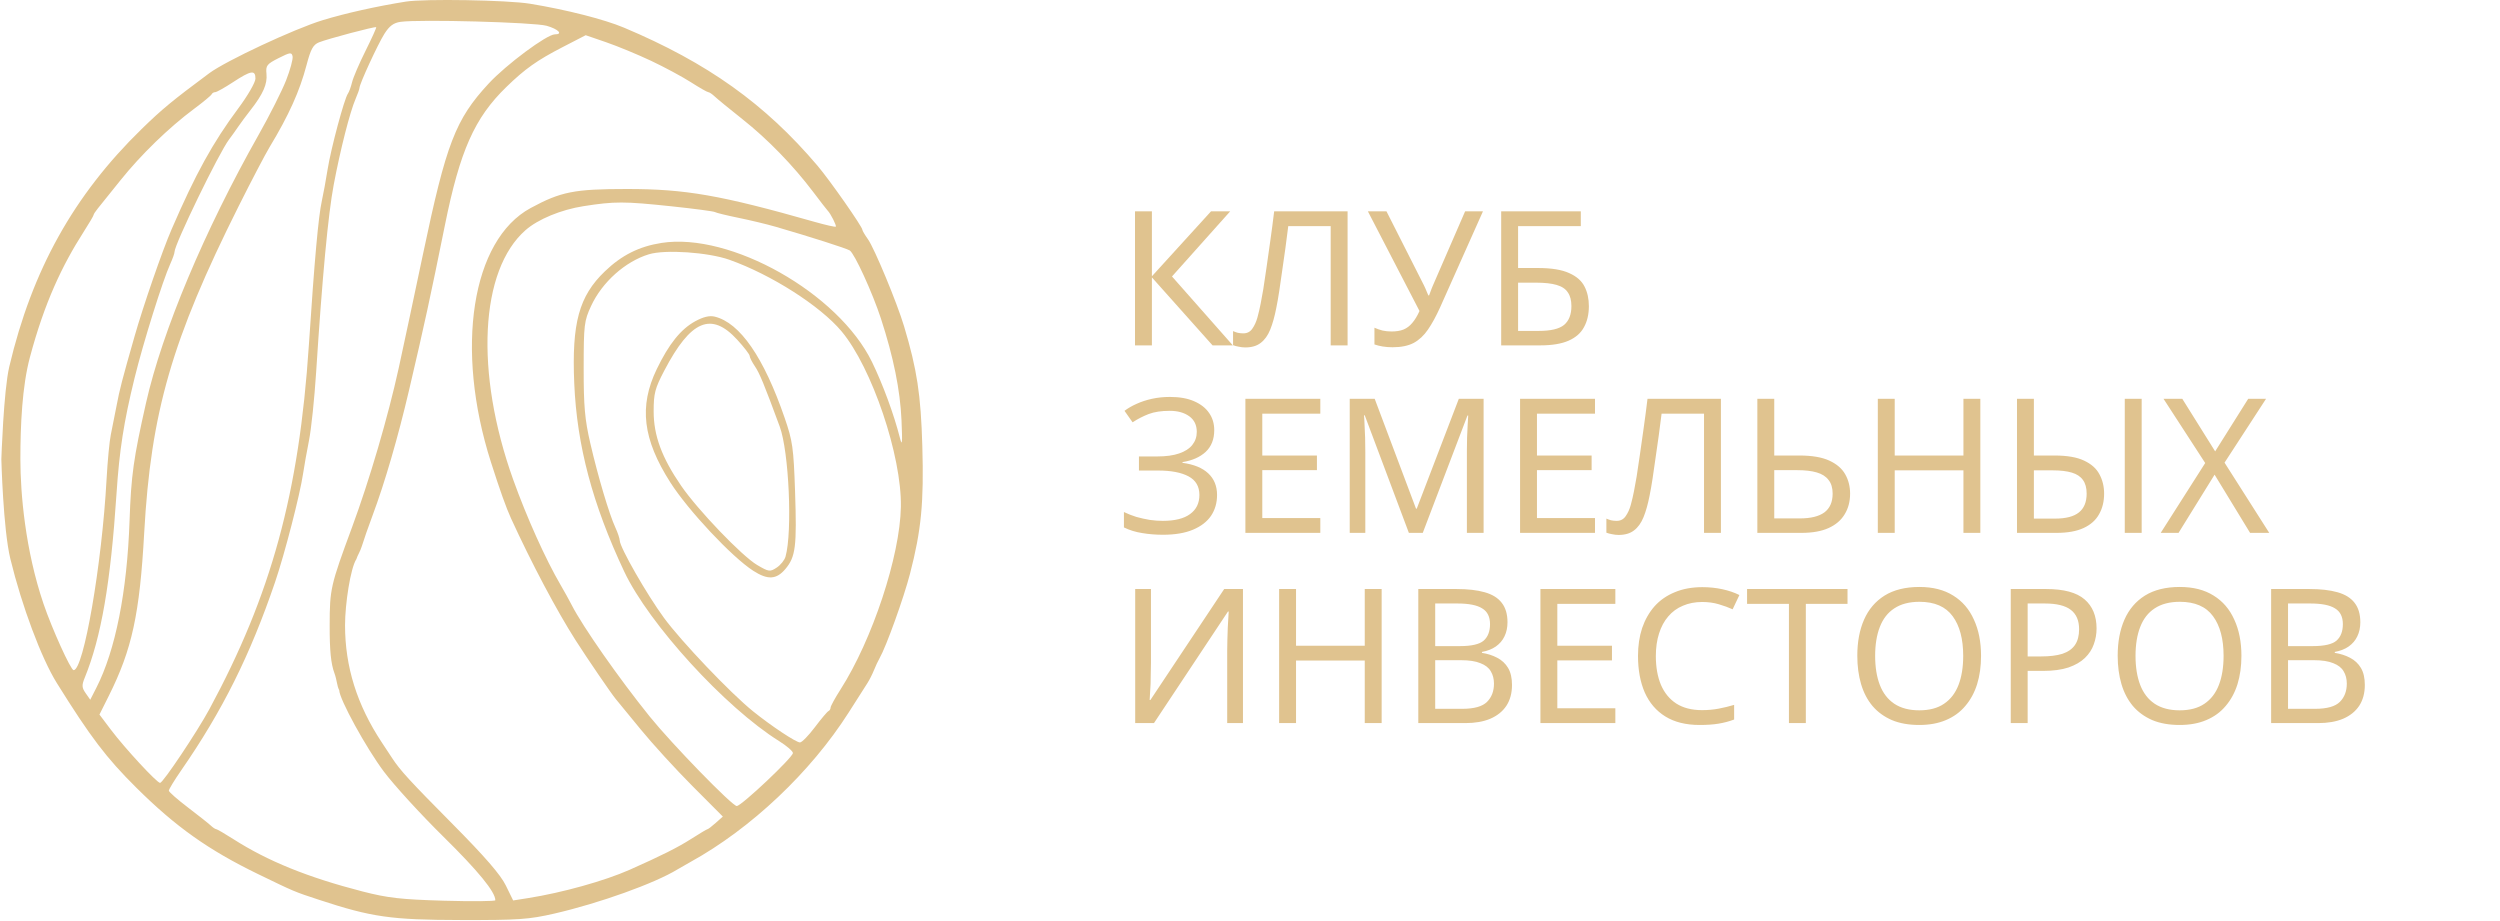 <?xml version="1.0" encoding="UTF-8"?> <svg xmlns="http://www.w3.org/2000/svg" width="920" height="339" viewBox="0 0 920 339" fill="none"><path d="M453.682 127.098H446.22L423.901 102.084V127.098H417.682V77.762H423.901V101.67L445.667 77.762H452.715L431.294 101.739L453.682 127.098ZM495.912 127.098H489.693V83.221H474.077C473.755 85.754 473.409 88.426 473.041 91.236C472.672 94 472.281 96.741 471.866 99.459C471.498 102.176 471.129 104.733 470.761 107.128C470.392 109.524 470.024 111.62 469.655 113.416C469.056 116.503 468.319 119.128 467.444 121.293C466.569 123.459 465.394 125.094 463.92 126.199C462.492 127.305 460.603 127.858 458.254 127.858C457.471 127.858 456.665 127.766 455.836 127.581C455.052 127.443 454.361 127.259 453.763 127.029V121.846C454.269 122.077 454.845 122.284 455.49 122.468C456.135 122.606 456.826 122.675 457.563 122.675C458.945 122.675 460.027 122.123 460.811 121.017C461.64 119.865 462.285 118.46 462.745 116.802C463.206 115.098 463.597 113.416 463.92 111.758C464.196 110.422 464.519 108.649 464.887 106.437C465.256 104.18 465.647 101.555 466.062 98.56C466.523 95.566 466.983 92.319 467.444 88.817C467.951 85.27 468.434 81.585 468.895 77.762H495.912V127.098ZM529.978 113.071C528.504 116.341 527.007 119.082 525.487 121.293C524.012 123.459 522.262 125.094 520.235 126.199C518.208 127.259 515.629 127.789 512.496 127.789C511.206 127.789 509.986 127.697 508.834 127.512C507.728 127.328 506.715 127.075 505.794 126.752V120.602C506.715 121.017 507.705 121.363 508.765 121.639C509.824 121.869 510.93 121.984 512.082 121.984C513.786 121.984 515.237 121.754 516.435 121.293C517.679 120.787 518.761 119.981 519.682 118.875C520.65 117.769 521.548 116.295 522.377 114.453L503.375 77.762H510.216L523.966 104.917C524.151 105.24 524.335 105.631 524.519 106.092C524.703 106.507 524.888 106.944 525.072 107.405C525.302 107.865 525.487 108.303 525.625 108.718H525.901C526.039 108.395 526.178 108.027 526.316 107.612C526.5 107.151 526.661 106.714 526.799 106.299C526.984 105.839 527.145 105.447 527.283 105.125L539.168 77.762H545.732L529.978 113.071ZM552.436 127.098V77.762H581.734V83.221H558.655V98.629H565.979C570.908 98.629 574.732 99.251 577.45 100.495C580.168 101.693 582.056 103.351 583.116 105.47C584.175 107.543 584.705 109.938 584.705 112.656C584.705 115.65 584.106 118.23 582.908 120.395C581.757 122.56 579.868 124.219 577.242 125.37C574.617 126.522 571.162 127.098 566.878 127.098H552.436ZM566.256 121.777C570.678 121.777 573.788 121.04 575.584 119.566C577.381 118.046 578.279 115.743 578.279 112.656C578.279 110.537 577.841 108.856 576.966 107.612C576.137 106.322 574.755 105.401 572.82 104.848C570.931 104.295 568.398 104.019 565.219 104.019H558.655V121.777H566.256ZM446.841 158.301C446.841 161.664 445.782 164.336 443.663 166.317C441.544 168.251 438.711 169.495 435.164 170.048V170.324C439.31 170.877 442.465 172.167 444.63 174.194C446.795 176.221 447.878 178.869 447.878 182.14C447.878 185.042 447.141 187.599 445.667 189.81C444.193 191.975 441.982 193.679 439.033 194.923C436.085 196.167 432.4 196.789 427.978 196.789C425.306 196.789 422.749 196.581 420.308 196.167C417.913 195.798 415.678 195.107 413.605 194.094V188.428C415.033 189.119 416.554 189.718 418.166 190.224C419.824 190.685 421.483 191.054 423.141 191.33C424.799 191.56 426.389 191.675 427.909 191.675C432.331 191.675 435.671 190.846 437.928 189.188C440.231 187.53 441.383 185.18 441.383 182.14C441.383 179.007 440.047 176.727 437.375 175.299C434.703 173.871 430.972 173.157 426.181 173.157H419.133V167.975H425.836C429.106 167.975 431.801 167.606 433.92 166.869C436.085 166.132 437.698 165.096 438.757 163.76C439.863 162.378 440.415 160.766 440.415 158.923C440.415 156.436 439.494 154.524 437.651 153.188C435.809 151.852 433.413 151.184 430.465 151.184C427.379 151.184 424.799 151.576 422.726 152.359C420.699 153.142 418.719 154.155 416.784 155.399L413.813 151.184C415.103 150.217 416.577 149.365 418.235 148.628C419.939 147.844 421.828 147.223 423.901 146.762C425.974 146.301 428.185 146.071 430.534 146.071C434.081 146.071 437.053 146.601 439.448 147.66C441.889 148.72 443.732 150.171 444.976 152.013C446.22 153.81 446.841 155.906 446.841 158.301ZM485.874 196.098H458.304V146.762H485.874V152.221H464.523V167.629H484.63V173.019H464.523V190.639H485.874V196.098ZM518.465 196.098L502.227 152.842H501.951C502.043 153.764 502.112 154.938 502.158 156.366C502.25 157.794 502.319 159.361 502.365 161.065C502.411 162.723 502.434 164.428 502.434 166.178V196.098H496.699V146.762H505.889L521.091 187.184H521.367L536.845 146.762H545.966V196.098H539.816V165.764C539.816 164.151 539.839 162.562 539.885 160.996C539.931 159.384 540.001 157.887 540.093 156.505C540.185 155.077 540.254 153.879 540.3 152.912H540.024L523.578 196.098H518.465ZM586.957 196.098H559.387V146.762H586.957V152.221H565.605V167.629H585.713V173.019H565.605V190.639H586.957V196.098ZM633.298 196.098H627.079V152.221H611.463C611.141 154.754 610.795 157.426 610.427 160.236C610.058 163 609.667 165.741 609.252 168.459C608.883 171.176 608.515 173.733 608.146 176.128C607.778 178.524 607.409 180.62 607.041 182.416C606.442 185.503 605.705 188.128 604.83 190.293C603.954 192.459 602.78 194.094 601.306 195.199C599.878 196.305 597.989 196.858 595.64 196.858C594.857 196.858 594.05 196.766 593.221 196.581C592.438 196.443 591.747 196.259 591.148 196.029V190.846C591.655 191.077 592.231 191.284 592.876 191.468C593.521 191.606 594.212 191.675 594.949 191.675C596.331 191.675 597.413 191.123 598.196 190.017C599.025 188.865 599.67 187.46 600.131 185.802C600.592 184.098 600.983 182.416 601.306 180.758C601.582 179.422 601.905 177.649 602.273 175.437C602.642 173.18 603.033 170.555 603.448 167.56C603.908 164.566 604.369 161.318 604.83 157.818C605.336 154.27 605.82 150.585 606.281 146.762H633.298V196.098ZM646.703 196.098V146.762H652.922V167.629H662.181C666.788 167.629 670.45 168.251 673.168 169.495C675.886 170.739 677.844 172.42 679.041 174.539C680.239 176.658 680.838 179.031 680.838 181.656C680.838 184.558 680.17 187.092 678.834 189.257C677.544 191.422 675.586 193.103 672.961 194.301C670.335 195.499 666.995 196.098 662.941 196.098H646.703ZM662.32 190.777C666.327 190.777 669.344 190.04 671.371 188.566C673.398 187.046 674.412 184.743 674.412 181.656C674.412 179.537 673.905 177.856 672.892 176.612C671.924 175.322 670.473 174.401 668.538 173.848C666.65 173.295 664.277 173.019 661.421 173.019H652.922V190.777H662.32ZM728.764 196.098H722.545V173.088H697.255V196.098H691.037V146.762H697.255V167.629H722.545V146.762H728.764V196.098ZM742.253 196.098V146.762H748.471V167.629H756.072C760.679 167.629 764.295 168.251 766.921 169.495C769.592 170.739 771.481 172.42 772.587 174.539C773.738 176.658 774.314 179.031 774.314 181.656C774.314 184.558 773.692 187.092 772.448 189.257C771.251 191.422 769.362 193.103 766.782 194.301C764.203 195.499 760.886 196.098 756.832 196.098H742.253ZM756.28 190.846C760.241 190.846 763.166 190.086 765.055 188.566C766.944 187.046 767.888 184.743 767.888 181.656C767.888 179.537 767.427 177.856 766.506 176.612C765.631 175.368 764.272 174.47 762.429 173.917C760.587 173.364 758.237 173.088 755.381 173.088H748.471V190.846H756.28ZM781.915 196.098V146.762H788.134V196.098H781.915ZM835.079 196.098H828.031L814.971 174.677L801.704 196.098H795.14L811.516 170.393L796.176 146.762H803.086L815.178 166.109L827.34 146.762H833.904L818.633 170.255L835.079 196.098ZM417.751 216.762H423.556V243.848C423.556 245 423.532 246.267 423.486 247.649C423.486 248.984 423.463 250.32 423.417 251.656C423.371 252.992 423.302 254.19 423.21 255.249C423.164 256.263 423.118 257.046 423.072 257.599H423.348L450.504 216.762H457.413V266.098H451.609V239.288C451.609 238.044 451.632 236.708 451.678 235.28C451.724 233.806 451.77 232.401 451.817 231.065C451.909 229.683 451.978 228.462 452.024 227.403C452.07 226.343 452.116 225.56 452.162 225.054H451.886L424.661 266.098H417.751V216.762ZM508.448 266.098H502.229V243.088H476.939V266.098H470.72V216.762H476.939V237.629H502.229V216.762H508.448V266.098ZM536.032 216.762C540.132 216.762 543.564 217.153 546.328 217.937C549.138 218.72 551.234 220.009 552.616 221.806C554.044 223.603 554.758 225.998 554.758 228.992C554.758 230.927 554.389 232.654 553.652 234.174C552.961 235.649 551.902 236.892 550.474 237.906C549.092 238.873 547.387 239.541 545.36 239.91V240.255C547.433 240.578 549.299 241.176 550.957 242.052C552.662 242.927 553.997 244.171 554.965 245.783C555.932 247.395 556.416 249.491 556.416 252.071C556.416 255.065 555.725 257.622 554.343 259.741C552.961 261.814 550.98 263.403 548.401 264.508C545.867 265.568 542.827 266.098 539.28 266.098H521.936V216.762H536.032ZM537.276 237.768C541.514 237.768 544.416 237.1 545.982 235.764C547.548 234.382 548.331 232.355 548.331 229.683C548.331 226.965 547.364 225.031 545.429 223.879C543.541 222.681 540.5 222.082 536.308 222.082H528.155V237.768H537.276ZM528.155 242.95V260.846H538.105C542.481 260.846 545.522 259.994 547.226 258.29C548.93 256.585 549.783 254.351 549.783 251.587C549.783 249.837 549.391 248.317 548.608 247.027C547.871 245.737 546.604 244.746 544.807 244.055C543.057 243.318 540.662 242.95 537.621 242.95H528.155ZM594.447 266.098H566.877V216.762H594.447V222.221H573.095V237.629H593.203V243.019H573.095V260.639H594.447V266.098ZM626.416 221.53C623.79 221.53 621.418 221.99 619.299 222.912C617.18 223.787 615.383 225.1 613.909 226.85C612.435 228.555 611.306 230.651 610.523 233.138C609.74 235.579 609.349 238.343 609.349 241.43C609.349 245.483 609.97 249.007 611.214 252.002C612.504 254.996 614.393 257.299 616.88 258.911C619.414 260.524 622.569 261.33 626.347 261.33C628.512 261.33 630.562 261.146 632.496 260.777C634.431 260.409 636.32 259.948 638.162 259.395V264.785C636.32 265.476 634.408 265.982 632.427 266.305C630.492 266.627 628.166 266.789 625.448 266.789C620.427 266.789 616.235 265.752 612.873 263.679C609.51 261.606 606.976 258.658 605.272 254.835C603.613 251.011 602.784 246.52 602.784 241.361C602.784 237.629 603.291 234.221 604.304 231.134C605.364 228.048 606.884 225.376 608.865 223.119C610.892 220.862 613.379 219.134 616.327 217.937C619.276 216.693 622.661 216.071 626.485 216.071C629.018 216.071 631.46 216.324 633.809 216.831C636.158 217.338 638.254 218.052 640.097 218.973L637.61 224.224C636.089 223.533 634.385 222.912 632.496 222.359C630.654 221.806 628.627 221.53 626.416 221.53ZM664.546 266.098H658.328V222.221H642.919V216.762H679.886V222.221H664.546V266.098ZM729.024 241.361C729.024 245.184 728.54 248.662 727.573 251.794C726.605 254.881 725.154 257.553 723.22 259.81C721.331 262.067 718.958 263.794 716.102 264.992C713.292 266.19 710.022 266.789 706.291 266.789C702.421 266.789 699.058 266.19 696.202 264.992C693.346 263.748 690.974 262.021 689.085 259.81C687.197 257.553 685.792 254.858 684.87 251.725C683.949 248.593 683.488 245.115 683.488 241.292C683.488 236.224 684.317 231.802 685.976 228.025C687.634 224.247 690.145 221.299 693.507 219.18C696.916 217.061 701.2 216.002 706.36 216.002C711.289 216.002 715.435 217.061 718.797 219.18C722.16 221.253 724.694 224.201 726.398 228.025C728.148 231.802 729.024 236.247 729.024 241.361ZM690.053 241.361C690.053 245.507 690.628 249.077 691.78 252.071C692.932 255.065 694.705 257.368 697.101 258.981C699.542 260.593 702.605 261.399 706.291 261.399C710.022 261.399 713.062 260.593 715.411 258.981C717.807 257.368 719.58 255.065 720.732 252.071C721.884 249.077 722.459 245.507 722.459 241.361C722.459 235.142 721.17 230.282 718.59 226.781C716.01 223.234 711.934 221.461 706.36 221.461C702.628 221.461 699.542 222.267 697.101 223.879C694.705 225.445 692.932 227.725 691.78 230.72C690.628 233.668 690.053 237.215 690.053 241.361ZM753.018 216.762C759.467 216.762 764.166 218.029 767.114 220.562C770.062 223.096 771.536 226.666 771.536 231.272C771.536 233.299 771.191 235.257 770.5 237.146C769.855 238.988 768.772 240.647 767.252 242.121C765.732 243.595 763.705 244.769 761.171 245.645C758.638 246.474 755.528 246.888 751.843 246.888H746.177V266.098H739.958V216.762H753.018ZM752.465 222.082H746.177V241.568H751.152C754.285 241.568 756.887 241.245 758.96 240.601C761.033 239.91 762.576 238.827 763.59 237.353C764.603 235.879 765.11 233.944 765.11 231.549C765.11 228.37 764.097 225.998 762.07 224.432C760.043 222.865 756.841 222.082 752.465 222.082ZM824.843 241.361C824.843 245.184 824.359 248.662 823.392 251.794C822.424 254.881 820.973 257.553 819.039 259.81C817.15 262.067 814.778 263.794 811.922 264.992C809.112 266.19 805.841 266.789 802.11 266.789C798.24 266.789 794.877 266.19 792.021 264.992C789.165 263.748 786.793 262.021 784.904 259.81C783.016 257.553 781.611 254.858 780.689 251.725C779.768 248.593 779.307 245.115 779.307 241.292C779.307 236.224 780.137 231.802 781.795 228.025C783.453 224.247 785.964 221.299 789.327 219.18C792.735 217.061 797.019 216.002 802.179 216.002C807.108 216.002 811.254 217.061 814.616 219.18C817.979 221.253 820.513 224.201 822.217 228.025C823.968 231.802 824.843 236.247 824.843 241.361ZM785.872 241.361C785.872 245.507 786.448 249.077 787.599 252.071C788.751 255.065 790.524 257.368 792.92 258.981C795.361 260.593 798.424 261.399 802.11 261.399C805.841 261.399 808.881 260.593 811.231 258.981C813.626 257.368 815.399 255.065 816.551 252.071C817.703 249.077 818.279 245.507 818.279 241.361C818.279 235.142 816.989 230.282 814.409 226.781C811.829 223.234 807.753 221.461 802.179 221.461C798.448 221.461 795.361 222.267 792.92 223.879C790.524 225.445 788.751 227.725 787.599 230.72C786.448 233.668 785.872 237.215 785.872 241.361ZM849.874 216.762C853.973 216.762 857.405 217.153 860.169 217.937C862.979 218.72 865.075 220.009 866.457 221.806C867.885 223.603 868.599 225.998 868.599 228.992C868.599 230.927 868.23 232.654 867.493 234.174C866.802 235.649 865.743 236.892 864.315 237.906C862.933 238.873 861.229 239.541 859.202 239.91V240.255C861.275 240.578 863.14 241.176 864.799 242.052C866.503 242.927 867.839 244.171 868.806 245.783C869.774 247.395 870.257 249.491 870.257 252.071C870.257 255.065 869.566 257.622 868.184 259.741C866.802 261.814 864.822 263.403 862.242 264.508C859.708 265.568 856.668 266.098 853.121 266.098H835.778V216.762H849.874ZM851.117 237.768C855.355 237.768 858.257 237.1 859.824 235.764C861.39 234.382 862.173 232.355 862.173 229.683C862.173 226.965 861.206 225.031 859.271 223.879C857.382 222.681 854.342 222.082 850.15 222.082H841.996V237.768H851.117ZM841.996 242.95V260.846H851.946C856.323 260.846 859.363 259.994 861.067 258.29C862.772 256.585 863.624 254.351 863.624 251.587C863.624 249.837 863.232 248.317 862.449 247.027C861.712 245.737 860.445 244.746 858.649 244.055C856.898 243.318 854.503 242.95 851.463 242.95H841.996Z" fill="#E0C38F"></path><path fill-rule="evenodd" clip-rule="evenodd" d="M149.311 0.597C138.448 2.339 127.107 4.874 118.763 7.422C108.3 10.618 83.158 22.375 76.986 26.958C63.451 37.01 59.599 40.191 52.091 47.514C27.111 71.881 11.783 99.414 3.411 134.954C1.314 143.854 0.499 168.989 0.499 168.989C0.499 168.989 1.149 194.707 3.818 205.682C8.031 223.01 15.236 242.265 20.915 251.367C33.35 271.303 39.127 278.908 50.134 289.838C64.668 304.271 76.693 312.801 95.067 321.715C108.443 328.203 108.22 328.11 117.403 331.128C136.837 337.516 143.838 338.517 169.519 338.574C190.833 338.621 194.612 338.359 204.086 336.177C220.602 332.372 240.937 325.075 249.288 319.956C250.166 319.418 252.32 318.187 254.075 317.218C276.358 304.924 298.305 284.193 312.304 262.216C315.376 257.392 318.49 252.51 319.222 251.367C319.955 250.224 321.032 248.091 321.616 246.629C322.2 245.166 323.138 243.167 323.702 242.185C326.126 237.961 332.568 220.074 334.883 211.134C339.045 195.071 340.018 184.99 339.416 164.164C338.866 145.158 337.477 136.036 332.696 120.068C330.125 111.476 321.797 91.403 319.417 88.062C318.285 86.472 317.358 84.904 317.358 84.578C317.358 83.445 305.375 66.321 300.858 60.999C281.515 38.21 260.368 23.123 229.612 10.169C222.374 7.121 208.372 3.557 195.045 1.373C186.76 0.013 156.182 -0.505 149.311 0.597ZM201.161 9.487C205.485 10.72 207.329 12.644 204.186 12.644C201.251 12.644 186.274 23.78 179.812 30.763C167.605 43.96 164.229 52.731 155.673 93.475C152.7 107.634 148.376 127.925 146.72 135.486C142.805 153.356 135.974 176.654 129.57 193.982C121.614 215.51 121.345 216.692 121.319 230.144C121.301 239.435 121.774 244.208 123.056 247.692C124.025 250.325 123.999 252.5 124.832 253.978C124.866 257.246 134.78 275.322 141.286 283.976C145.073 289.015 154.923 299.784 163.174 307.906C175.969 320.503 182.282 328.227 182.282 331.283C182.282 331.678 173.786 331.758 163.403 331.46C147.516 331.005 142.755 330.463 133.357 328.044C113.291 322.877 98.538 316.897 85.867 308.791C82.715 306.775 79.872 305.125 79.549 305.125C79.226 305.125 78.33 304.527 77.558 303.796C76.785 303.065 73.007 300.073 69.164 297.148C65.319 294.223 62.157 291.444 62.136 290.972C62.113 290.5 64.149 287.15 66.658 283.527C81.853 261.589 92.063 241.116 101.236 214.19C104.771 203.816 110.403 181.998 111.533 174.306C111.92 171.674 112.907 166.134 113.727 161.996C114.546 157.857 115.721 146.61 116.338 137.002C118.585 102.006 120.753 78.876 122.813 67.95C125.249 55.035 128.763 41.237 130.847 36.414C131.642 34.571 132.293 32.736 132.293 32.337C132.293 30.915 139.03 16.296 141.458 12.449C143.294 9.539 144.83 8.403 147.419 8.036C154.355 7.055 196.636 8.196 201.161 9.487ZM134.524 18.691C132.203 23.342 129.967 28.551 129.557 30.265C129.145 31.981 128.461 33.862 128.036 34.447C126.72 36.254 121.777 54.688 120.564 62.313C119.93 66.291 118.977 71.495 118.445 73.878C117.181 79.544 115.738 95.563 113.665 126.978C110.074 181.409 99.864 218.772 77.048 260.987C72.57 269.273 59.973 288.108 58.91 288.108C57.755 288.108 45.985 275.391 40.865 268.609L36.598 262.958L40.04 256.075C48.582 238.998 51.407 225.988 53.063 196.109C55.525 151.696 63.261 124.929 87.799 75.927C92.486 66.567 97.622 56.756 99.213 54.123C106.279 42.438 110.29 33.535 112.805 23.954C114.351 18.067 115.241 16.443 117.392 15.579C120.592 14.292 138.015 9.678 138.444 10.004C138.609 10.129 136.845 14.039 134.524 18.691ZM239.59 22.376C244.492 24.69 251.083 28.233 254.234 30.25C257.387 32.266 260.275 33.916 260.654 33.916C261.032 33.916 262.099 34.637 263.026 35.517C263.952 36.398 268.539 40.154 273.219 43.861C282.516 51.228 291.832 60.81 299.274 70.66C301.905 74.142 304.299 77.229 304.592 77.522C305.657 78.58 307.924 83.056 307.574 83.406C307.378 83.603 303.874 82.814 299.79 81.653C265.182 71.808 252.251 69.544 230.676 69.552C211.329 69.559 206.431 70.527 195.288 76.55C173.562 88.291 167.311 128.25 180.661 170.052C184.007 180.528 186.275 186.878 188.069 190.792C195.699 207.432 204.87 224.732 211.864 235.679C216.127 242.351 225.076 255.444 226.617 257.265C227.359 258.142 231.484 263.167 235.782 268.432C240.079 273.697 248.638 283.065 254.799 289.25L266.003 300.497L263.405 302.811C261.976 304.084 260.618 305.125 260.386 305.125C260.155 305.125 257.408 306.761 254.283 308.76C249.477 311.834 243.267 314.949 231.739 320.067C222.533 324.154 206.86 328.527 194.336 330.502L188.839 331.368L186.114 325.802C184.198 321.888 178.407 315.21 166.615 303.311C150.672 287.224 147.297 283.541 144.278 278.938C143.558 277.839 141.859 275.265 140.505 273.218C131.38 259.428 126.975 245.382 126.975 230.068C126.975 222.217 128.999 209 131.144 205.761C131.499 204.5 132.574 202.943 133.189 200.896C133.803 198.848 135.557 193.823 137.089 189.728C141.604 177.654 146.464 160.964 150.56 143.463C156.198 119.382 158.323 109.602 163.733 82.84C169.273 55.44 174.625 43.397 186.313 32.035C193.223 25.318 197.628 22.196 207.053 17.334L215.537 12.956L223.107 15.563C227.27 16.996 234.686 20.063 239.59 22.376ZM105.28 29.575C103.758 33.453 99.209 42.469 95.171 49.611C75.262 84.819 59.692 121.891 53.743 148.249C49.125 168.709 48.255 174.925 47.677 191.607C46.771 217.785 42.49 239.322 35.45 253.121L33.214 257.503L31.529 255.096C30.103 253.061 30.05 252.181 31.186 249.393C37.267 234.473 40.708 214.518 42.885 181.574C43.935 165.663 45.554 155.288 49.496 139.209C52.708 126.108 59.866 103.236 62.694 97.037C63.535 95.194 64.223 93.242 64.223 92.701C64.223 89.926 80.587 56.197 84.299 51.322C85.249 50.073 86.745 47.986 87.622 46.682C88.5 45.378 90.58 42.57 92.246 40.443C96.815 34.608 98.436 30.911 98.064 27.183C97.758 24.132 98.181 23.582 102.513 21.391C106.801 19.224 107.338 19.157 107.672 20.748C107.877 21.725 106.801 25.698 105.28 29.575ZM94.004 28.935C94.004 30.291 91.176 35.196 87.719 39.837C78.323 52.45 71.994 63.929 63.128 84.435C59.691 92.383 52.746 112.457 49.513 123.787C44.858 140.094 44.061 143.173 42.895 149.313C42.228 152.822 41.277 157.608 40.783 159.948C40.287 162.288 39.581 169.706 39.213 176.434C37.504 207.714 30.784 246.629 27.091 246.629C26.044 246.629 19.121 231.36 16.001 222.167C9.297 202.411 7.499 181.574 7.5 168.989C7.5 156.403 8.149 142.201 11 131.5C16.387 111.281 22.917 97.625 30.773 85.343C32.792 82.189 34.443 79.383 34.443 79.109C34.443 78.834 35.133 77.766 35.976 76.736C36.82 75.706 40.575 71.034 44.32 66.354C51.865 56.93 62.108 46.988 71.413 40.058C74.771 37.557 77.678 35.151 77.872 34.713C78.068 34.275 78.659 33.916 79.187 33.916C79.716 33.916 82.667 32.265 85.746 30.247C92.395 25.891 94.004 25.635 94.004 28.935ZM247.146 75.925C255.453 76.802 262.63 77.754 263.096 78.042C263.562 78.329 267.465 79.283 271.772 80.162C276.078 81.04 282.233 82.52 285.451 83.451C297.873 87.046 311.562 91.423 312.707 92.166C314.481 93.317 321.075 107.715 324.172 117.2C328.8 131.382 331.271 143.581 331.752 154.63C332.127 163.269 332.012 164.467 331.134 161.012C328.981 152.532 324.868 141.366 320.889 133.195C308.569 107.892 268.817 85.417 243.428 89.399C235.189 90.69 228.777 93.908 222.588 99.857C213.064 109.011 210.378 118.85 211.326 141.115C212.298 163.93 218.038 185.549 229.696 210.299C238.789 229.602 266.846 260.317 286.741 272.745C289.499 274.468 291.772 276.43 291.793 277.106C291.843 278.675 272.842 296.616 271.129 296.616C269.445 296.616 247.277 273.823 239.064 263.646C227.851 249.749 214.421 230.556 210.413 222.699C209.518 220.944 207.665 217.594 206.294 215.254C200.791 205.857 193.79 190.295 188.831 176.434C174.704 136.948 176.581 99.43 193.423 84.675C198.003 80.663 206.479 77.159 214.722 75.871C226.244 74.071 229.63 74.076 247.146 75.925ZM268.433 95.603C283.836 101.071 301.861 112.574 309.704 121.942C320.885 135.296 331.863 167.792 331.525 186.537C331.2 204.649 321.038 235.391 309.325 253.702C307.308 256.854 305.659 259.863 305.659 260.387C305.659 260.913 305.3 261.501 304.861 261.696C304.422 261.891 302.17 264.564 299.857 267.634C297.543 270.706 295.084 273.218 294.392 273.218C292.939 273.218 283.838 267.178 277.1 261.743C268.819 255.063 250.711 236.061 244.342 227.37C237.989 218.702 228.154 201.516 228.066 198.929C228.039 198.14 227.316 195.986 226.458 194.143C224.205 189.294 220.073 175.403 217.236 163.139C215.206 154.361 214.779 149.531 214.791 135.486C214.804 119.501 214.97 118.114 217.518 112.606C221.58 103.829 230.08 96.227 238.8 93.573C244.792 91.749 260.635 92.835 268.433 95.603ZM255.852 118.218C250.529 121.128 246.153 126.576 241.671 135.874C235.087 149.535 236.535 161.611 246.662 177.497C253.262 187.85 269.346 204.999 277.186 210.042C282.542 213.487 285.725 213.307 289.036 209.373C292.796 204.904 293.27 201.087 292.581 180.821C292.035 164.769 291.682 162.275 288.751 153.77C281.061 131.455 272.278 118.753 262.989 116.512C261.104 116.057 258.797 116.609 255.852 118.218ZM271.281 124.998C273.81 127.752 275.878 130.447 275.878 130.986C275.878 131.525 276.742 133.238 277.799 134.791C279.513 137.309 281.215 141.443 286.942 156.984C290.342 166.212 291.653 195.626 289.075 204.834C288.715 206.123 287.245 207.947 285.81 208.887C283.349 210.5 282.94 210.445 278.652 207.932C273.071 204.662 256.754 187.648 250.617 178.7C243.531 168.371 240.544 160.269 240.544 151.388C240.544 144.765 241.018 142.95 244.481 136.339C254.194 117.799 261.74 114.606 271.281 124.998Z" fill="#E0C38F"></path></svg> 
